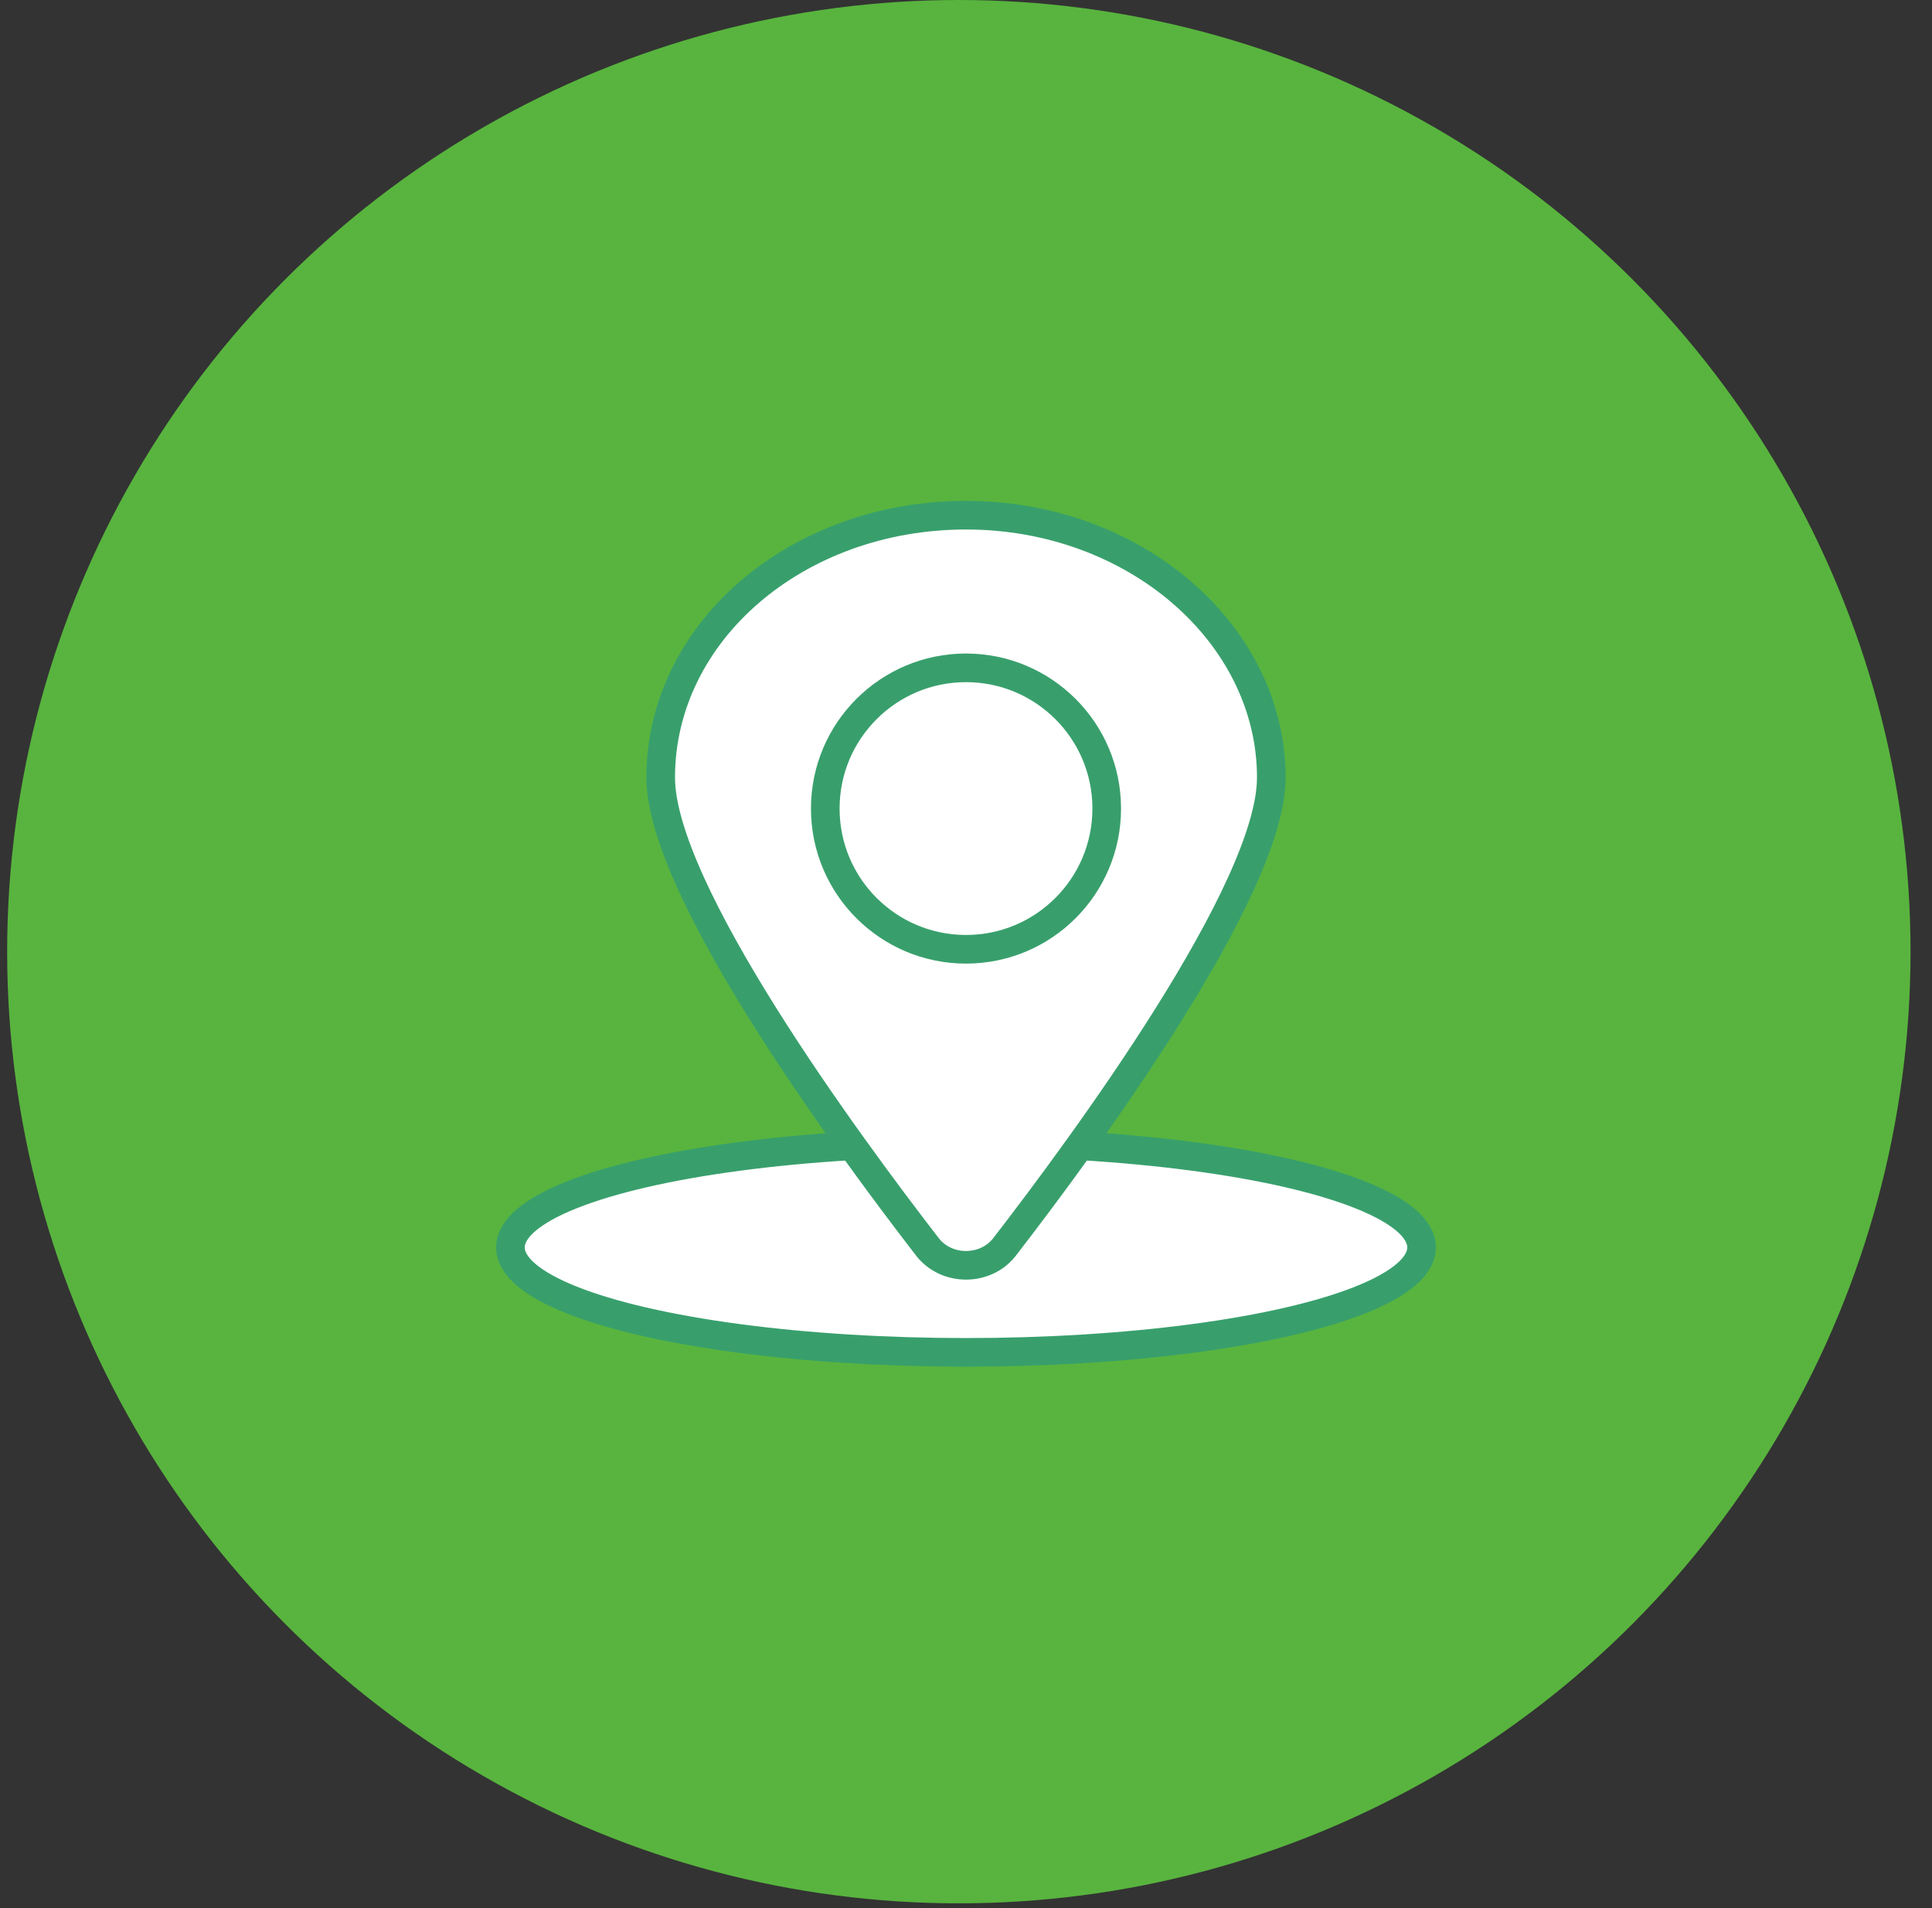 <?xml version="1.0" encoding="utf-8"?>
<!-- Generator: Adobe Illustrator 27.7.0, SVG Export Plug-In . SVG Version: 6.00 Build 0)  -->
<svg version="1.1" id="레이어_1" xmlns="http://www.w3.org/2000/svg" xmlns:xlink="http://www.w3.org/1999/xlink" x="0px"
	 y="0px" width="81px" height="80px" viewBox="0 0 81 80" style="enable-background:new 0 0 81 80;" xml:space="preserve">
<rect x="0" y="0" width="81" height="80" fill="#333333" stroke="none"/>
<style type="text/css">
	.st0{fill:#58B43E;}
	.st1{fill:#FFFFFF;stroke:#389F6C;stroke-width:1.2;stroke-miterlimit:10;}
</style>
<circle class="st0" cx="40.2" cy="39.9" r="39.9"/>
<g>
	<ellipse class="st1" cx="40.5" cy="52.3" rx="19.1" ry="4.4"/>
	<path class="st1" d="M53.3,32.6c0,4.7-7.8,15.3-11.2,19.7c-0.8,1-2.4,1-3.2,0c-3.4-4.4-11.2-15-11.2-19.7c0-6.1,5.7-11,12.8-11
		S53.3,26.6,53.3,32.6z"/>
	<circle class="st1" cx="40.5" cy="33.9" r="5.9"/>
</g>
</svg>
